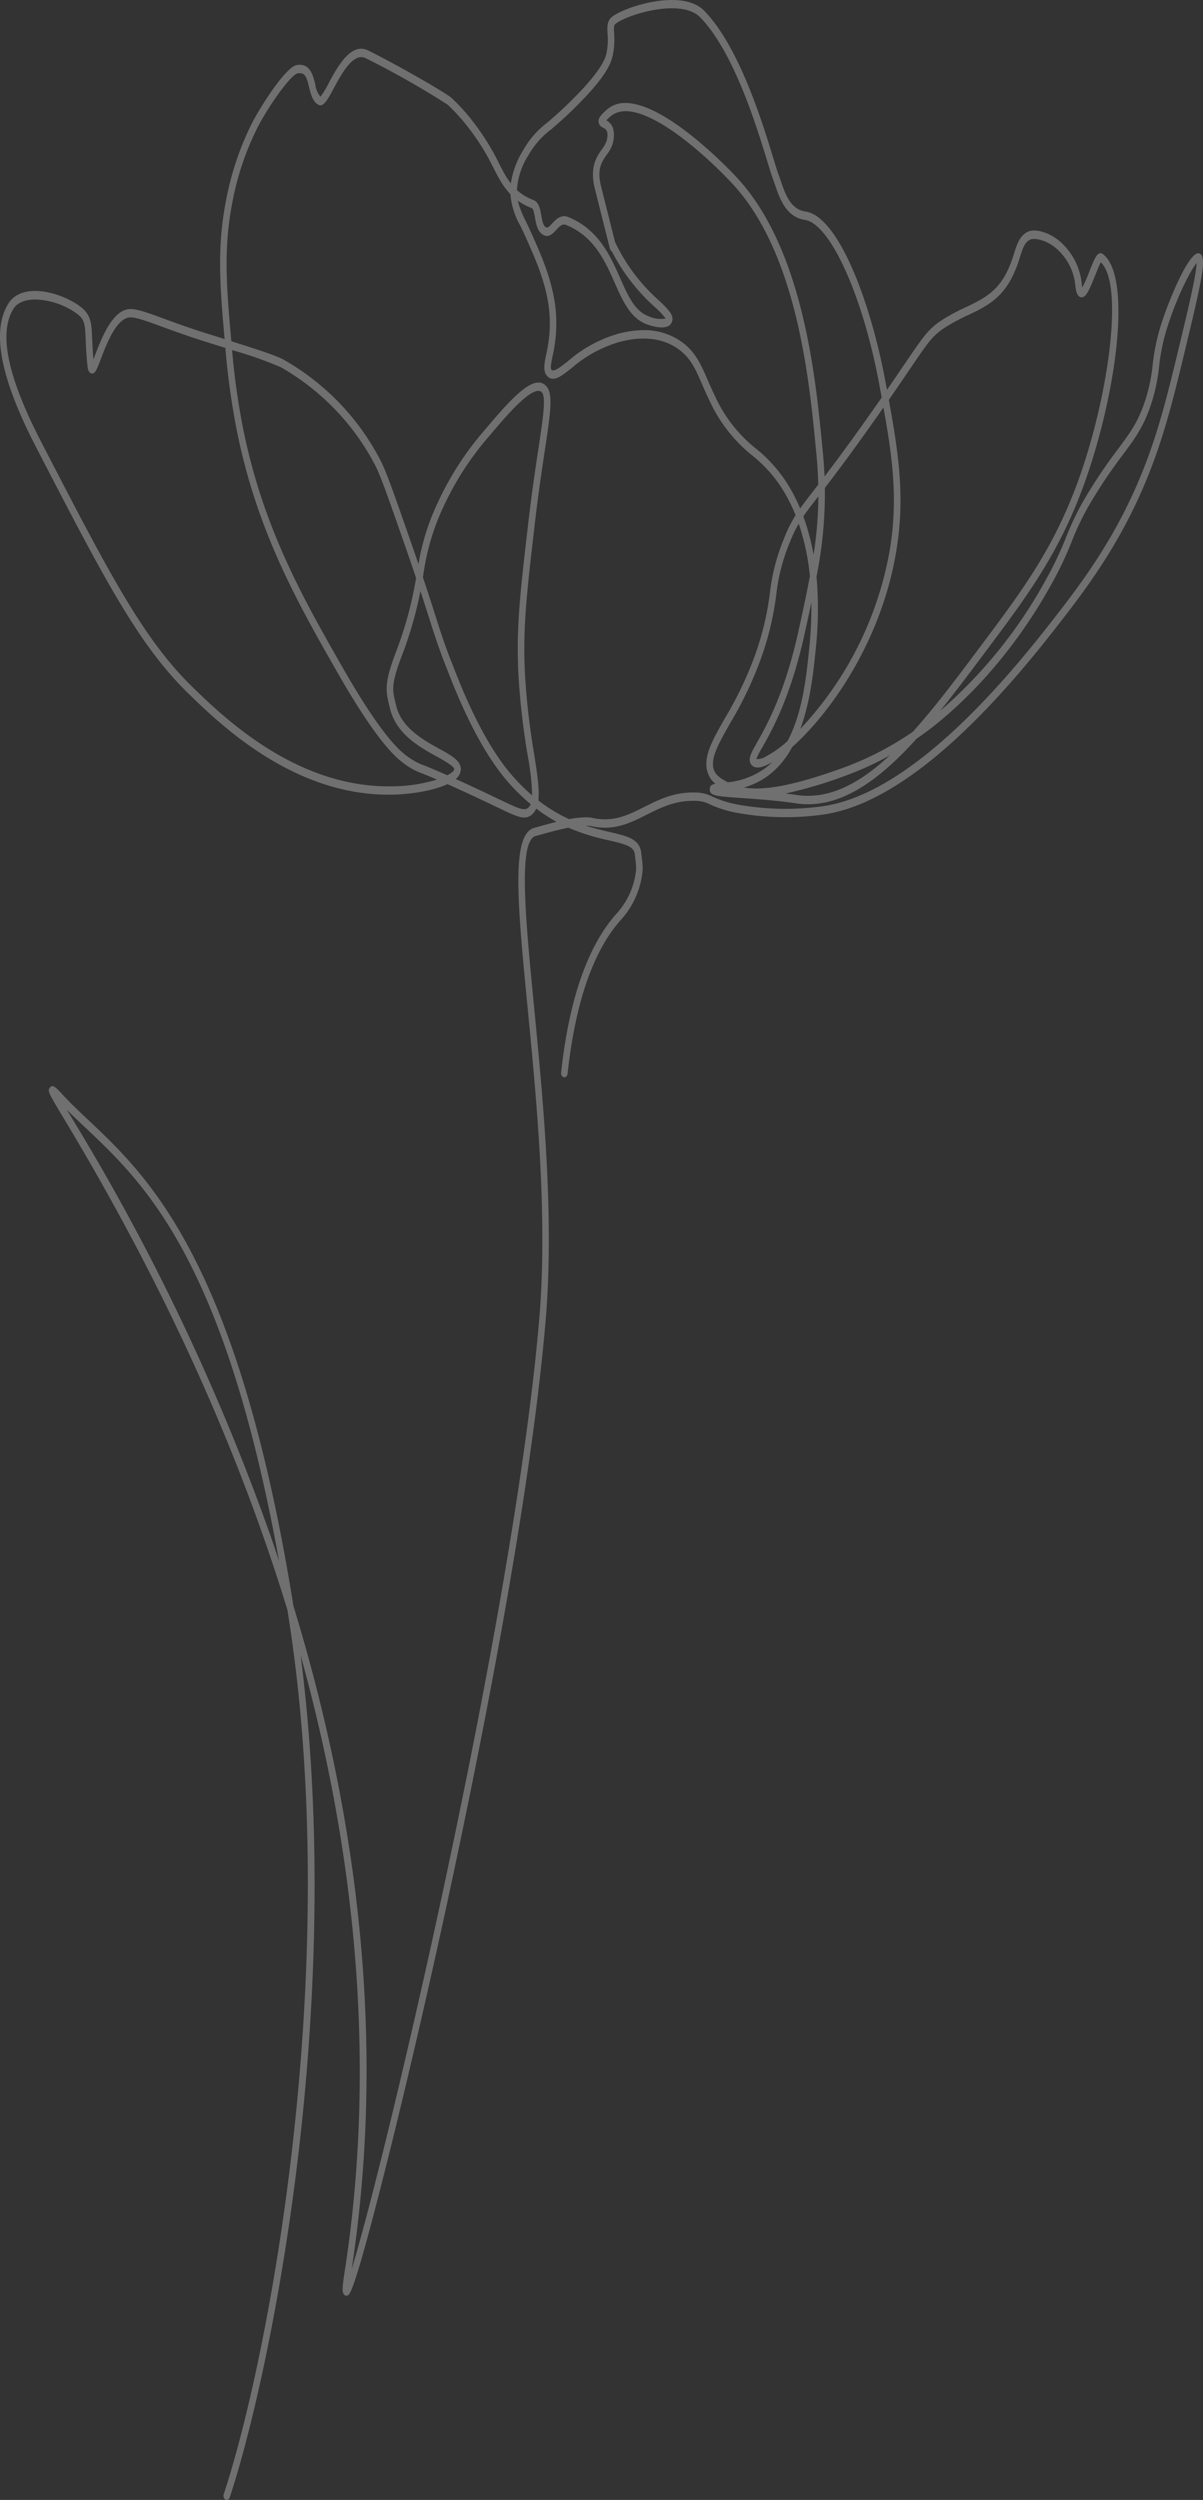 <svg xmlns="http://www.w3.org/2000/svg" xmlns:xlink="http://www.w3.org/1999/xlink" width="218.687" height="454.158" viewBox="0 0 218.687 454.158">
  <rect x="0" y="0" width="218.687" height="454.158" fill="#333333" stroke="none"/>
  <defs>
    <clipPath id="clip-path">
      <path id="Path_76" data-name="Path 76" d="M0-27.221H218.687V-481.379H0Z" transform="translate(0 481.379)" fill="#fff"/>
    </clipPath>
    <clipPath id="clip-path-2">
      <rect id="Rectangle_135" data-name="Rectangle 135" width="235.67" height="461.706" fill="#fff"/>
    </clipPath>
  </defs>
  <g id="Group_353" data-name="Group 353" transform="translate(0 481.379)" opacity="0.298" style="isolation: isolate">
    <g id="Group_114" data-name="Group 114" transform="translate(0 -481.379)" clip-path="url(#clip-path)">
      <g id="Group_113" data-name="Group 113" transform="translate(-8.491 -6.604)" style="mix-blend-mode: overlay;isolation: isolate">
        <g id="Group_112" data-name="Group 112">
          <g id="Group_111" data-name="Group 111" clip-path="url(#clip-path-2)">
            <g id="Group_110" data-name="Group 110" transform="translate(8.491 6.604)">
              <path id="Path_75" data-name="Path 75" d="M-2.47-27.221a.484.484,0,0,1-.233-.061.853.853,0,0,1-.311-1C5.136-52.758,18.739-123.919,8.76-187.65q-.1-.633-.2-1.26c-8.283-27.1-21.146-56.86-40.389-88.855-3.2-5.33-3.266-5.431-2.751-6.066.494-.608,1.043-.017,2.369,1.411,1.424,1.532,3.015,3.034,4.7,4.624C-16.689-267.587-.385-252.2,9.657-189.633c12.836,41.961,16.4,82.429,10.586,120.48,6.14-19.913,29.52-118.751,34.092-172.528,1.582-18.61-.464-39.7-2.11-56.641-1.854-19.092-3.078-31.7,1.329-32.7.17-.039.5-.131.942-.256.777-.219,1.838-.517,2.989-.8a29.408,29.408,0,0,1-3.693-2.406,2.964,2.964,0,0,1-.883,1.163c-1.247.977-2.528.364-6.331-1.457l-.56-.269c-3.658-1.749-6.354-2.984-8.37-3.88-2.616,1.243-6.849,1.866-10.178,1.915-.174,0-.349,0-.522,0C9.522-337-3.66-349.783-9.323-355.273c-9.185-8.9-15.413-20.935-27.822-44.907-6.484-12.526-8.127-21.047-5.021-26.052,2.323-3.743,8.761-2.318,12.516.15,2.528,1.66,2.588,3.117,2.722,6.309.042,1,.092,2.2.225,3.695.1-.244.193-.5.284-.738,1.145-3,3.062-8.031,6.111-8.4,1.272-.154,3.186.548,6.356,1.709,2.063.755,4.63,1.7,7.86,2.709l3.235,1.016c-.838-9.535-1.412-16.514.238-25.057A53.051,53.051,0,0,1,2.2-459.162c1.461-2.813,6.007-10.036,8.064-10.394,2.406-.424,2.959,1.85,3.362,3.508a4.291,4.291,0,0,0,.935,2.232,13.813,13.813,0,0,0,1.462-2.391c1.63-3.017,4.095-7.579,7.24-6,6.142,3.076,14.247,7.807,15.112,8.6a34.864,34.864,0,0,1,4.267,4.782,43.072,43.072,0,0,1,4.384,7.131c.387.756.752,1.47,1.13,2.11a14.339,14.339,0,0,0,1.026,1.527,15.813,15.813,0,0,1,2.209-5.984,16.425,16.425,0,0,1,4.453-5.1c1.162-1,2.608-2.24,4.588-4.223,5.579-5.582,5.99-7.649,6.165-8.533a12.548,12.548,0,0,0,.162-3.345c-.059-1.1-.115-2.135.584-2.869,1.662-1.744,12.8-5.607,16.992-1.309,6.368,6.534,10.582,20.314,12.606,26.938.4,1.318.722,2.359.92,2.879.141.37.278.77.423,1.187.815,2.374,1.74,5.063,4.475,5.468,5.929.878,11.8,16.256,14.534,30.99l.26,1.4c1.292-1.872,2.344-3.422,3.2-4.68,3.533-5.2,4.372-6.44,6.908-8.07a37,37,0,0,1,4.255-2.278c2.912-1.391,5.429-2.592,7.277-6.068a21.048,21.048,0,0,0,1.435-3.615c.579-1.8,1.078-3.358,2.611-4.044,1.054-.47,3.312-.1,5.424,1.521a11.733,11.733,0,0,1,4.321,8.227c.022.177.045.317.067.426a24.954,24.954,0,0,0,1.3-2.936c.817-2.054,1.233-3.05,1.79-3.267a.6.6,0,0,1,.586.076c5.339,3.818,2.7,24.617-3,40.895-4.6,13.137-10.507,21.025-17.981,31.012l-.391.523c-2.733,3.653-5.431,7.256-8.125,10.592a86.064,86.064,0,0,0,19.22-23.843,61.944,61.944,0,0,0,3.64-7.647,50.639,50.639,0,0,1,4.381-8.657c2.063-3.363,3.766-5.65,5.135-7.488,2.25-3.022,3.736-5.018,5.034-9.21a30.465,30.465,0,0,0,1.2-5.919,37.938,37.938,0,0,1,1.808-8.22c1.122-3.412,4.961-13.017,6.77-12.078,1.185.612.607,3.821-2.152,15.346-2.183,9.12-3.758,15.7-6.287,22.533-5.218,14.1-12.375,23.252-18.126,30.61-15.89,20.33-29.891,31.559-41.618,33.378a49.8,49.8,0,0,1-16.177-.312,20.5,20.5,0,0,1-4.663-1.488,5.831,5.831,0,0,0-2.756-.651c-3.532-.1-6.2,1.224-8.759,2.511-3.059,1.539-5.951,2.992-10.086,2.085a4.7,4.7,0,0,0-.97-.091c1.618.528,3.1.872,4.387,1.17,3.178.737,5.475,1.27,5.689,3.91.028.342.069.658.108.962a10.652,10.652,0,0,1,.121,2.079,15.423,15.423,0,0,1-4.1,9.166l-.1.12c-4.883,5.651-8.057,14.956-9.435,27.657-.045.416-.345.71-.669.648a.751.751,0,0,1-.506-.859c1.417-13.065,4.719-22.68,9.815-28.578l.109-.125a13.863,13.863,0,0,0,3.7-8.146,8.819,8.819,0,0,0-.108-1.718c-.042-.332-.086-.676-.116-1.05-.117-1.436-1.7-1.869-4.722-2.569a39.031,39.031,0,0,1-7.354-2.292c-1.861.364-3.781.9-4.9,1.219-.465.131-.811.227-.991.268-3.3.743-1.934,14.769-.358,31.009,1.652,17.023,3.709,38.208,2.111,56.995-2.93,34.469-13.128,84.112-18.946,110.635-3.675,16.75-7.56,33.258-10.942,46.483C20.656-64.964,19.9-64.572,19.542-64.385a.544.544,0,0,1-.666-.127c-.337-.359-.431-.86.083-4.151,4.323-27.657,4.84-65.738-8-112.027,4.366,33.883,2.322,67.148-.294,89.721C7.319-62.116,1.792-38.844-1.925-27.682a.609.609,0,0,1-.545.461M-31.528-279.76l.64,1.064A405.13,405.13,0,0,1,5.351-202.771q.875,2.5,1.7,4.994c-9.945-54.9-24.486-68.623-35.265-78.792-1.156-1.09-2.268-2.139-3.317-3.19M62.8-332.9a5.678,5.678,0,0,1,1.2.11c3.812.835,6.553-.542,9.454-2,2.667-1.342,5.429-2.727,9.218-2.615a6.748,6.748,0,0,1,3.121.736,19.612,19.612,0,0,0,4.468,1.425,48.854,48.854,0,0,0,15.838.3c11.456-1.777,25.225-12.862,40.92-32.944,5.687-7.276,12.763-16.33,17.893-30.188,2.493-6.732,4.057-13.268,6.221-22.312,1.083-4.526,2.662-11.121,2.711-13.194-1,1.159-3.33,5.563-5.1,10.95a36.261,36.261,0,0,0-1.729,7.869,32.5,32.5,0,0,1-1.267,6.241c-1.384,4.467-3.018,6.662-5.28,9.7-1.421,1.91-3.032,4.073-5.061,7.379a49.32,49.32,0,0,0-4.263,8.421,63.285,63.285,0,0,1-3.725,7.823c-8.554,15.443-18.9,23.981-22.95,26.935q-.761.555-1.535,1.086c-6.995,7.735-14.106,12.908-21.948,11.739-3.514-.524-6.942-.761-9.7-.952-4.919-.341-5.942-.411-5.947-1.59,0-.663.354-.9,1.021-1.018a4.137,4.137,0,0,1-1.221-1.568c-1.276-2.893.5-6.022,2.967-10.355a66.583,66.583,0,0,0,5.264-10.908,52.874,52.874,0,0,0,2.895-11.8,36.478,36.478,0,0,1,2.623-10.042,24.311,24.311,0,0,1,2.051-4.111,30.42,30.42,0,0,0-2-4.084,24.493,24.493,0,0,0-5.88-6.764,27.385,27.385,0,0,1-7.811-10.062c-.513-1.054-.946-2.05-1.328-2.928-1.17-2.688-2.014-4.63-4.115-6.21-4.091-3.078-9.067-1.871-10.7-1.475a22.957,22.957,0,0,0-8.9,4.818c-1.877,1.472-3.231,2.535-4.311,1.536-.933-.864-.647-2.276-.285-4.062a24.9,24.9,0,0,0,.589-7.433c-.412-5.1-2.476-9.714-4.3-13.787-.362-.809-.7-1.51-1-2.142a13.845,13.845,0,0,1-1.8-5.72,13.947,13.947,0,0,1-1.894-2.568c-.4-.681-.778-1.416-1.176-2.194a41.664,41.664,0,0,0-4.239-6.9,33.675,33.675,0,0,0-4.112-4.61,158.441,158.441,0,0,0-14.852-8.421c-2.272-1.137-4.332,2.67-5.835,5.452-1.143,2.115-1.9,3.51-2.828,2.975-1.035-.6-1.375-2-1.675-3.23-.443-1.824-.716-2.69-2.071-2.453-1.212.21-5.169,5.749-7.236,9.73a51.245,51.245,0,0,0-4.654,13.848c-1.627,8.42-1.015,15.374-.168,25,0,.026,0,.053.007.079,5.329,1.684,8.223,2.65,9.471,3.33A44.513,44.513,0,0,1,25.4-397.9c1.069,1.993,2.494,6.075,5.335,14.207.619,1.775,1.166,3.364,1.654,4.8a41.763,41.763,0,0,1,3.488-11.137A55.408,55.408,0,0,1,44.547-403.4c4.688-5.557,8.454-9.688,10.7-8.164,1.745,1.184,1.229,4.6.1,12.074-.523,3.459-1.173,7.764-1.793,13.085-1.482,12.71-2.227,19.088-1.816,27.343A132.534,132.534,0,0,0,53.4-344.465c.57,3.634,1.018,6.491.776,8.5a27.973,27.973,0,0,0,5.6,3.4A17.37,17.37,0,0,1,62.8-332.9m-23.648-6.958c1.877.845,4.251,1.943,7.283,3.394l.561.269c3.6,1.725,4.574,2.154,5.3,1.584a1.626,1.626,0,0,0,.487-.672,36.26,36.26,0,0,1-4.216-4.15c-3.756-4.325-7.406-11.064-10.851-20.028-.092-.237-.161-.419-.209-.539-1.377-3.444-2.078-5.644-3.141-8.974-.441-1.385-.958-3-1.624-5.029a70.11,70.11,0,0,1-3.464,11.974c-1.879,4.979-1.619,6.056-1.1,8.2l.142.6c.944,4.07,4.933,6.271,7.846,7.88,2.321,1.28,4,2.207,3.919,3.829a2.375,2.375,0,0,1-.929,1.66m59.957,2.632c.665.081,1.338.171,2.013.272,5.927.88,11.493-2.133,16.95-7.206a53.652,53.652,0,0,1-7.5,3.488,78.846,78.846,0,0,1-11.463,3.446M33.192-376.52c.991,2.966,1.692,5.164,2.265,6.966,1.05,3.294,1.744,5.47,3.1,8.854.05.125.123.315.218.561,3.377,8.789,6.936,15.373,10.58,19.568a34.991,34.991,0,0,0,3.7,3.695,45.943,45.943,0,0,0-.821-7.289,133.735,133.735,0,0,1-1.684-14.8c-.419-8.417.332-14.848,1.826-27.659.626-5.359,1.278-9.682,1.8-13.156.922-6.1,1.478-9.782.51-10.438-1.676-1.143-6.474,4.541-9.338,7.937A54.038,54.038,0,0,0,36.9-389.257a42.608,42.608,0,0,0-3.634,12.313c-.025.141-.048.282-.073.424M91.54-338.311c3.247.549,8.464-.042,18.7-3.828a56.311,56.311,0,0,0,12.009-6.3c4.07-4.513,8.117-9.923,12.252-15.447l.392-.524c7.395-9.881,13.236-17.686,17.755-30.582,5.263-15.019,7.961-34.86,3.77-38.723-.271.479-.7,1.571-1.009,2.337-1.063,2.674-1.706,4.182-2.608,4-.765-.155-.926-1.448-.989-1.936a10.211,10.211,0,0,0-3.758-7.162c-1.961-1.5-3.849-1.647-4.426-1.39-.984.44-1.329,1.394-1.9,3.186a22.43,22.43,0,0,1-1.552,3.894c-2.061,3.876-4.87,5.217-7.843,6.637a36.076,36.076,0,0,0-4.137,2.211c-2.327,1.5-3.054,2.567-6.546,7.711-.976,1.436-2.208,3.251-3.76,5.49,1.872,10.259,3.015,18.237,1.228,28.215C116.2-364.247,107-351.606,100.32-345.661a15.96,15.96,0,0,1-4.06,4.965,13.686,13.686,0,0,1-4.72,2.384M-37.274-426.965c-1.754,0-3.238.511-3.964,1.682-2.744,4.421-1.082,12.356,5.081,24.261,12.334,23.828,18.526,35.788,27.549,44.536,5.622,5.45,18.781,18.211,36.065,17.96a28.377,28.377,0,0,0,8.279-1.23c-1.016-.438-1.787-.759-2.391-1.009a12.892,12.892,0,0,1-3.63-1.933c-1.264-.95-4.623-3.472-12.2-16.755C10.3-372.1,2.837-385.182-.8-404a135.838,135.838,0,0,1-1.917-14.171l-3.649-1.147c-3.261-1.023-5.84-1.968-7.914-2.727-2.932-1.074-4.87-1.778-5.92-1.657-2.387.286-4.121,4.833-5.156,7.55-.742,1.943-1.046,2.745-1.707,2.611-.59-.122-.683-1-.723-1.371-.213-2.01-.277-3.548-.329-4.784-.127-3.05-.158-3.775-2.077-5.036a13.7,13.7,0,0,0-7.084-2.239M101.51-386.256a24.631,24.631,0,0,0-1.573,3.288,34.537,34.537,0,0,0-2.507,9.608,54.5,54.5,0,0,1-2.982,12.155,67.916,67.916,0,0,1-5.384,11.175c-2.2,3.872-3.792,6.669-2.894,8.707.131.3.474,1.072,2.464,2.06a14,14,0,0,0,7.006-2.73,12.3,12.3,0,0,0,1.058-.936q-.416.248-.8.435c-1.34.658-2.269.725-2.842.207a1.391,1.391,0,0,1-.437-.864c-.107-.828.364-1.661,1.3-3.321,1.765-3.125,5.052-8.941,7.546-20.277.814-3.7,1.515-6.953,2.078-9.972a42.2,42.2,0,0,0-2.039-9.535m-103-31.522a131.708,131.708,0,0,0,1.84,13.416c3.578,18.523,10.97,31.479,18.117,44.008,7.433,13.027,10.636,15.434,11.843,16.34a11.975,11.975,0,0,0,3.4,1.8c.877.365,2.108.876,3.925,1.678.8-.418,1.228-.812,1.259-1.08.027-.552-1.917-1.625-3.2-2.335-3.127-1.727-7.41-4.091-8.513-8.843l-.14-.584c-.618-2.564-.826-4.032,1.169-9.317a68.63,68.63,0,0,0,3.746-13.675c-.636-1.9-1.388-4.1-2.3-6.7-2.811-8.05-4.222-12.089-5.23-13.968a43.814,43.814,0,0,0-17.047-17.62,70.723,70.723,0,0,0-8.865-3.119m95.3,74.284a2.6,2.6,0,0,0,1.66-.422,19.738,19.738,0,0,0,4.008-2.832c2.747-5.148,3.433-11.882,3.892-16.384a73.017,73.017,0,0,0,.446-8.814c-.37,1.763-.774,3.624-1.211,5.611-2.551,11.6-5.918,17.555-7.728,20.756a14.814,14.814,0,0,0-1.067,2.085m10.938-33.148a68.258,68.258,0,0,1-.2,13.707c-.367,3.6-.924,9.068-2.744,13.974a63.326,63.326,0,0,0,16.151-31.909c1.668-9.313.681-16.923-1.04-26.485q-.509.73-1.06,1.514c-4.468,6.359-7.463,10.336-9.588,13.1a77.821,77.821,0,0,1-1.516,16.1m-2.407-10.921a40.68,40.68,0,0,1,1.864,6.952,71.673,71.673,0,0,0,.879-10.6l-.174.224c-1.116,1.443-1.92,2.48-2.57,3.422M73.3-421.4a11.588,11.588,0,0,1,7.1,2.253c2.379,1.79,3.338,3.993,4.551,6.781.394.906.8,1.842,1.3,2.864a25.884,25.884,0,0,0,7.468,9.608,25.949,25.949,0,0,1,6.163,7.106,31.956,31.956,0,0,1,1.888,3.77c.615-.86,1.353-1.812,2.3-3.042l.993-1.285c-.046-1.848-.167-3.772-.368-5.829l-.089-.917c-1.2-12.38-3.435-35.423-15.235-48-6.048-6.448-17.517-16.252-22.141-12.086-.323.291-.54.5-.685.658.65.377,1.768,1.243,1.231,3.923a6.049,6.049,0,0,1-1.151,2.3c-.943,1.347-1.835,2.62-1.043,5.77l.145.581c1.408,5.611,2.1,8.363,2.394,9.523l.1.215a32.992,32.992,0,0,0,7.86,10.4c1.789,1.714,2.869,2.748,2.351,3.984-.676,1.615-3.621.693-4.508.373-3-1.086-4.4-4.241-5.881-7.582-1.735-3.912-3.7-8.347-8.736-10.451-.738-.31-1.2.134-1.883.879-.591.641-1.326,1.436-2.291.935-1.119-.581-1.375-2.046-1.579-3.224-.169-.968-.294-1.564-.6-1.687a11.349,11.349,0,0,1-2.516-1.34,17.092,17.092,0,0,0,1.477,3.752c.306.643.645,1.355,1.012,2.177,1.879,4.205,4.009,8.969,4.446,14.388a26.528,26.528,0,0,1-.62,7.973c-.283,1.4-.431,2.2-.169,2.445.441.409,1.626-.523,3-1.6a23.86,23.86,0,0,1,9.293-5.014,18.316,18.316,0,0,1,4.419-.6M70-462.669c7.316,0,18.661,11.833,20.137,13.406,12.161,12.965,14.434,36.4,15.654,48.986l.09.916c.154,1.58.262,3.085.327,4.535,2.056-2.7,4.841-6.441,8.773-12.035q.855-1.217,1.61-2.3-.219-1.194-.45-2.432c-2.979-16.053-8.917-29.156-13.518-29.839-3.41-.506-4.574-3.893-5.424-6.365-.137-.4-.268-.78-.4-1.133-.219-.577-.528-1.59-.958-2.992-1.987-6.5-6.123-20.025-12.243-26.305-3.612-3.706-14.062-.213-15.5,1.3-.2.215-.2.606-.151,1.585a14.43,14.43,0,0,1-.2,3.829c-.358,1.794-1.4,4.168-6.585,9.356-2.015,2.016-3.48,3.276-4.658,4.287a15.169,15.169,0,0,0-4.15,4.725,13.173,13.173,0,0,0-2.071,6.3,9.39,9.39,0,0,0,3.028,1.817c.987.393,1.211,1.676,1.409,2.809.2,1.159.361,1.882.867,2.144.261.135.488-.043,1.081-.686.681-.739,1.615-1.75,3.015-1.164,5.471,2.287,7.558,6.994,9.4,11.146,1.416,3.195,2.64,5.953,5.172,6.869a5.236,5.236,0,0,0,3.065.4,14.1,14.1,0,0,0-1.94-2.068,34.779,34.779,0,0,1-7.818-10.1c-.268-.136-.38-.567-.455-.856s-.191-.743-.377-1.483c-.372-1.476-1.019-4.051-2.122-8.449l-.146-.58c-1-3.983.325-5.874,1.292-7.254a4.728,4.728,0,0,0,.884-1.659c.333-1.664-.153-1.93-.716-2.238a1.254,1.254,0,0,1-.8-1.039c-.057-.7.4-1.231,1.442-2.171A4.964,4.964,0,0,1,70-462.669" transform="translate(43.686 481.379)" fill="#fff"/>
            </g>
          </g>
        </g>
      </g>
    </g>
  </g>
</svg>
